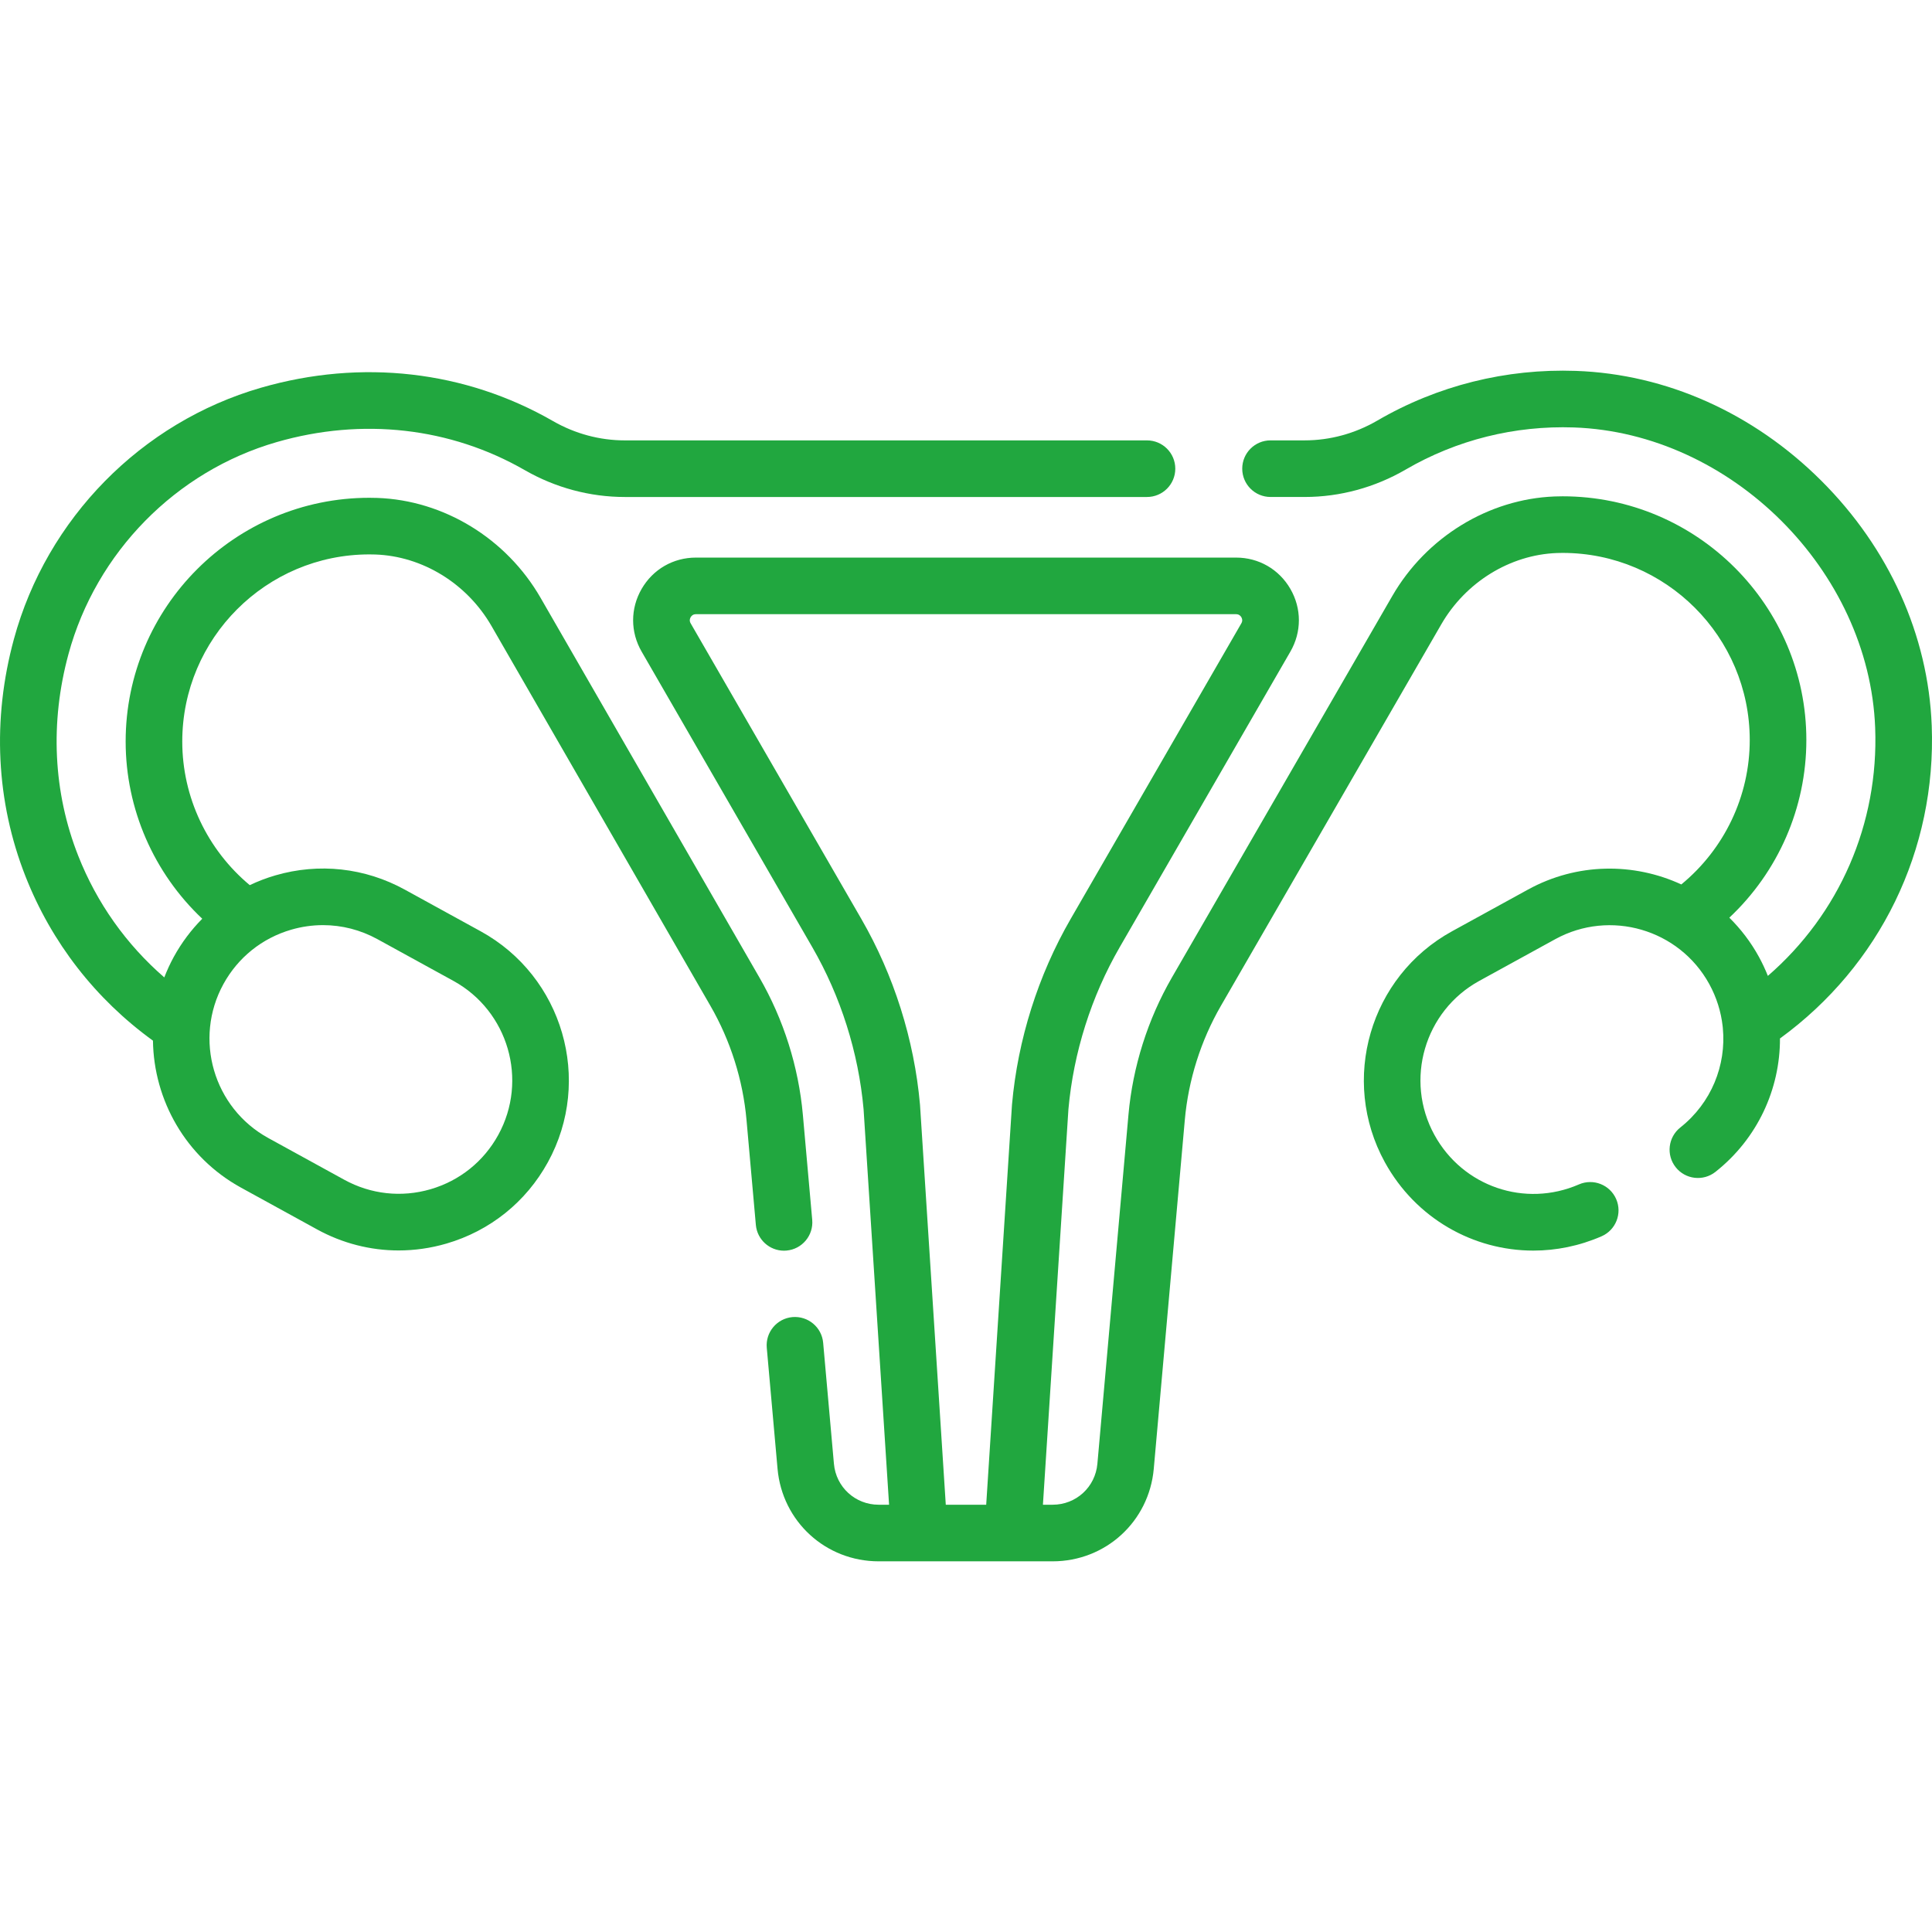 <?xml version="1.0" encoding="UTF-8"?>
<svg xmlns="http://www.w3.org/2000/svg" xmlns:xlink="http://www.w3.org/1999/xlink" xmlns:svgjs="http://svgjs.com/svgjs" version="1.1" width="512" height="512" x="0" y="0" viewBox="0 0 512 512" style="enable-background:new 0 0 512 512" xml:space="preserve" class="">
  <g>
    <g xmlns="http://www.w3.org/2000/svg">
      <path d="m208.44 331.413c4.126-.367 7.173-4.01 6.806-8.136l-2.477-27.826c-1.133-12.728-5.112-25.309-11.505-36.38l-58.025-100.676c-9.051-15.704-25.637-25.836-43.288-26.442-.688-.023-1.378-.035-2.068-.035-35.612 0-64.585 28.973-64.585 64.585 0 17.894 7.449 34.848 20.3 46.973-2.929 2.956-5.47 6.33-7.528 10.078-.982 1.789-1.816 3.618-2.533 5.472-10.079-8.745-17.882-19.724-22.816-32.253-6.621-16.813-7.509-35.298-2.568-53.46 7.329-26.938 28.477-48.456 55.192-56.16 22.673-6.538 46.021-3.894 65.74 7.446 8.086 4.649 17.243 7.107 26.479 7.107h138.398c4.142 0 7.5-3.357 7.5-7.5s-3.358-7.5-7.5-7.5h-138.397c-6.617 0-13.188-1.768-19.002-5.11-23.277-13.386-50.756-16.532-77.373-8.854-31.714 9.145-56.816 34.678-65.51 66.635-5.796 21.304-4.729 43.052 3.085 62.895 6.9 17.52 18.532 32.48 33.767 43.508.214 15.707 8.622 30.875 23.347 38.961l20.134 11.056c6.74 3.701 14.142 5.584 21.624 5.584 4.229-.001 8.483-.603 12.656-1.816 11.556-3.364 21.111-11.026 26.904-21.575 11.958-21.778 3.97-49.226-17.808-61.184l-20.134-11.056c-10.549-5.792-22.722-7.129-34.28-3.768-2.354.685-4.619 1.558-6.792 2.588-11.262-9.397-17.883-23.308-17.883-38.064 0-27.341 22.244-49.585 49.585-49.585.521 0 1.04.01 1.557.026 12.514.431 24.317 7.689 30.803 18.941l58.028 100.681c5.312 9.199 8.617 19.646 9.557 30.215l2.477 27.826c.347 3.899 3.62 6.836 7.462 6.835.22-.003.445-.013.671-.032zm-122.831-86.244c4.99 0 9.929 1.256 14.425 3.725l20.134 11.056c14.528 7.978 19.858 26.288 11.879 40.815-3.864 7.038-10.238 12.149-17.947 14.394-7.708 2.245-15.83 1.352-22.868-2.514l-20.134-11.056c-14.528-7.978-19.857-26.288-11.879-40.815 3.864-7.038 10.238-12.149 17.947-14.394 2.784-.81 5.622-1.211 8.443-1.211z" fill="#21a73f" data-original="#000000" class=""></path>
      <path d="m511.926 192.29c-.918-23.954-11.319-47.01-29.285-64.919-17.965-17.908-41.053-28.236-65.011-29.081-18.517-.653-36.714 3.9-52.626 13.17-5.891 3.431-12.542 5.244-19.233 5.244h-9.067c-4.142 0-7.5 3.357-7.5 7.5s3.358 7.5 7.5 7.5h9.067c9.341 0 18.603-2.519 26.783-7.283 13.462-7.841 28.868-11.684 44.548-11.141 41.677 1.47 78.237 37.915 79.835 79.584.977 25.473-9.507 49.353-28.435 65.759-.686-1.717-1.474-3.412-2.385-5.071-2.149-3.912-4.804-7.371-7.829-10.358 12.924-12.128 20.412-29.116 20.412-47.082 0-35.612-28.973-64.585-64.585-64.585-.704 0-1.407.014-2.11.041-17.532.67-34.024 10.779-43.039 26.383l-58.41 101.114c-6.396 11.076-10.375 23.657-11.507 36.385l-8.23 92.461c-.549 6.19-5.649 10.859-11.862 10.859h-2.571l6.758-104.828c1.352-15.026 6.048-29.862 13.583-42.913l45.239-78.348c3.002-5.201 3.001-11.41-.001-16.609s-8.379-8.304-14.383-8.304h-143.163c-6.005 0-11.382 3.105-14.384 8.305s-3.001 11.409.002 16.61l45.235 78.346c7.535 13.051 12.231 27.887 13.583 42.913l6.757 104.828h-2.752c-6.213 0-11.314-4.669-11.863-10.862l-2.853-32.058c-.368-4.125-4.006-7.155-8.136-6.806-4.126.367-7.173 4.01-6.806 8.136l2.854 32.055c1.241 13.987 12.764 24.535 26.804 24.535h46.096c14.04 0 25.563-10.548 26.804-24.532l8.229-92.458c.94-10.568 4.245-21.016 9.556-30.213l58.409-101.112c6.46-11.182 18.194-18.423 30.625-18.898.512-.02 1.023-.029 1.535-.029 27.341 0 49.585 22.244 49.585 49.585 0 14.88-6.715 28.877-18.132 38.273-12.555-5.803-27.608-5.793-40.635 1.36l-20.134 11.056c-21.777 11.959-29.766 39.406-17.808 61.184 8.182 14.899 23.42 23.437 39.367 23.436 6.033 0 12.169-1.223 18.06-3.784 3.798-1.652 5.539-6.07 3.886-9.869-1.651-3.798-6.069-5.539-9.869-3.887-14.308 6.226-30.773.585-38.296-13.115-7.978-14.528-2.648-32.839 11.879-40.816l20.134-11.056c14.528-7.977 32.838-2.647 40.815 11.879 1.954 3.559 3.12 7.352 3.55 11.17.011.168.03.335.052.503.942 9.872-3.052 19.854-11.264 26.349-3.248 2.57-3.799 7.286-1.229 10.535 2.568 3.249 7.286 3.799 10.535 1.23 11.166-8.831 17.13-21.955 17.101-35.356 26.51-19.303 41.478-49.975 40.215-82.915zm-268.108 100.594c-.004-.062-.008-.122-.014-.184-1.534-17.215-6.908-34.218-15.541-49.171l-45.236-78.347c-.384-.666-.212-1.243 0-1.609.212-.367.625-.805 1.393-.805h143.162c.768 0 1.181.438 1.393.804.212.367.384.944 0 1.609l-45.239 78.348c-8.633 14.953-14.008 31.956-15.542 49.171-.006.061-.01.122-.014.184l-6.826 105.887h-10.711z" fill="#21a73f" data-original="#000000" class=""></path>
    </g>
  </g>
</svg>
